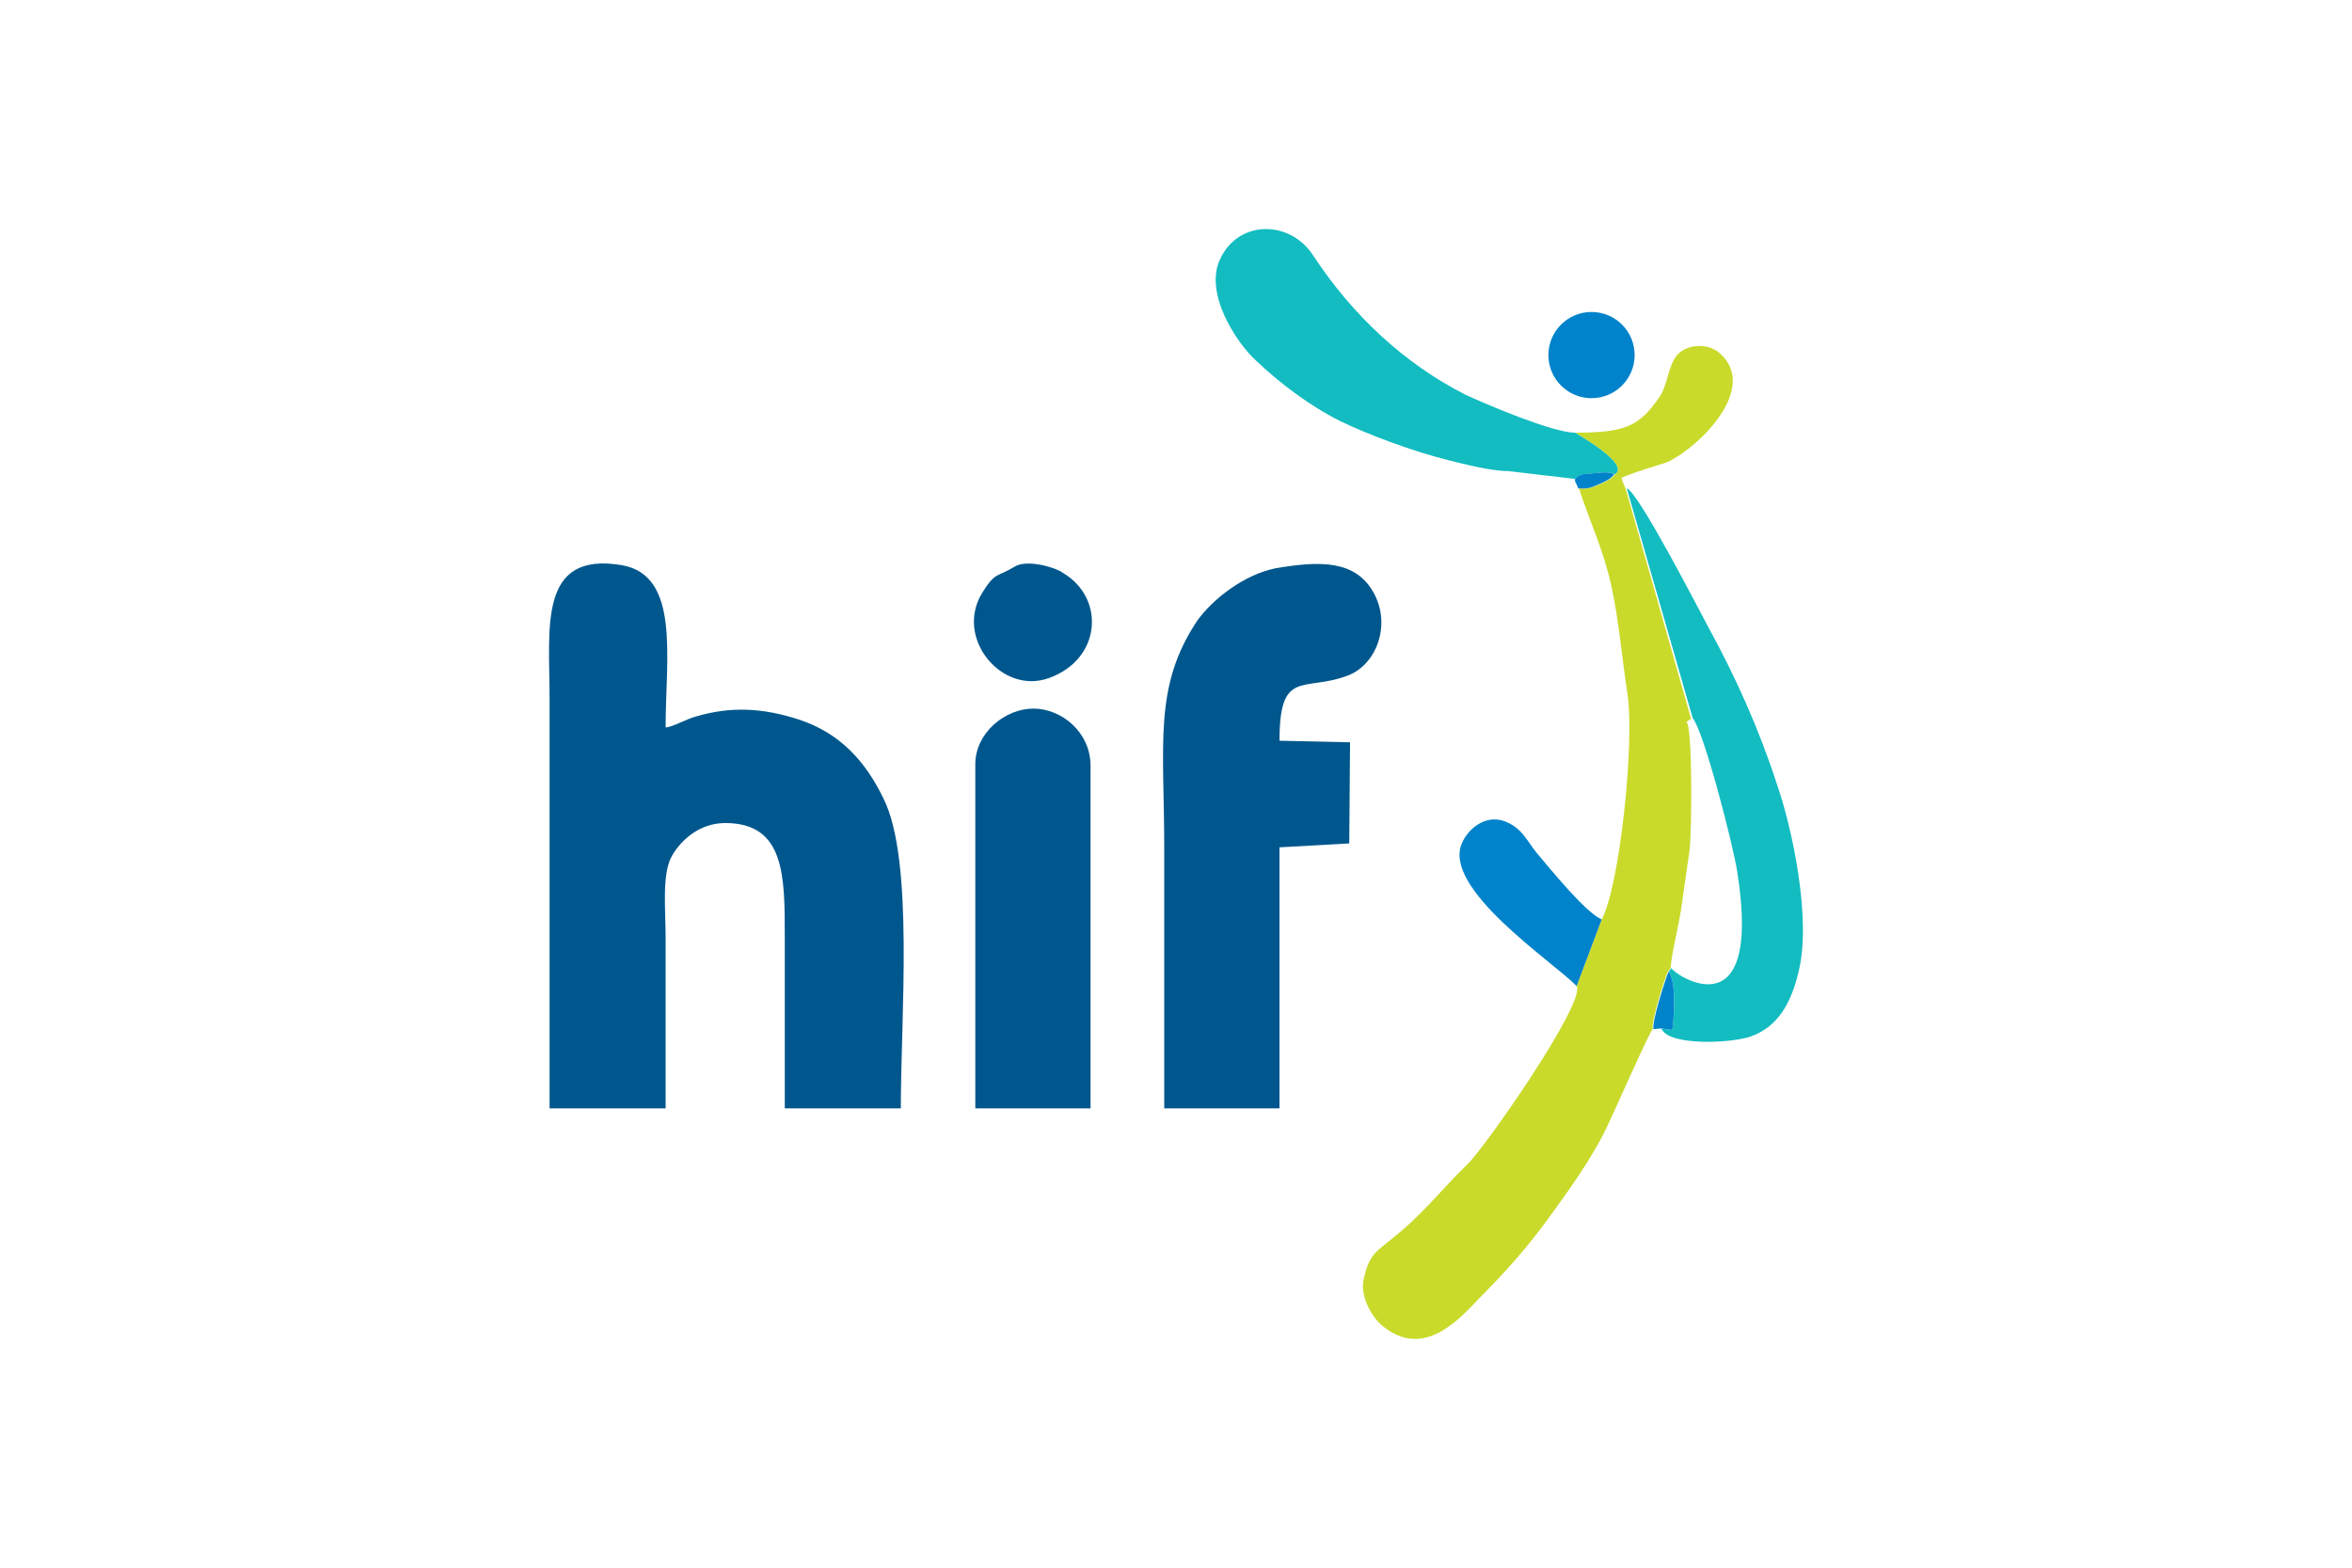 <?xml version="1.0" encoding="utf-8"?>
<!-- Generator: Adobe Illustrator 25.4.1, SVG Export Plug-In . SVG Version: 6.00 Build 0)  -->
<svg version="1.1" id="Layer_1" xmlns="http://www.w3.org/2000/svg" xmlns:xlink="http://www.w3.org/1999/xlink" x="0px" y="0px"
	 viewBox="0 0 300 200" style="enable-background:new 0 0 300 200;" xml:space="preserve">
<style type="text/css">
	.st0{fill-rule:evenodd;clip-rule:evenodd;fill:#1D1D1B;}
	.st1{fill:#1D1D1B;}
	.st2{fill:#6E6D73;}
	.st3{fill:#FFFFFF;}
	.st4{fill-rule:evenodd;clip-rule:evenodd;}
	.st5{fill:#231F20;}
	.st6{fill:#00A5B9;}
	.st7{fill:#C2C1C6;}
	.st8{fill:#0A4163;}
	.st9{fill:#094063;}
	.st10{fill:#0D4365;}
	.st11{fill:#17B6BF;}
	.st12{fill:#8FD2CE;}
	.st13{fill:#636466;}
	.st14{fill:#00BFD7;}
	.st15{fill:#00BFDC;}
	.st16{fill:#00AEC9;}
	.st17{fill:#8ED8F8;}
	.st18{fill:#0099B0;}
	.st19{fill:#44C8F5;}
	.st20{fill:#008296;}
	.st21{fill:#0091A7;}
	.st22{fill:#00A0B8;}
	.st23{fill:#006474;}
	.st24{fill:#007285;}
	.st25{fill:none;}
	.st26{fill:#FBB040;}
	.st27{fill:#00A6CE;}
	.st28{fill:#00AFDB;}
	.st29{fill:#00B274;}
	.st30{fill:#7F3F98;}
	.st31{fill:#2A2A2A;}
	.st32{fill:#FC5400;}
	.st33{fill:#007DBA;}
	.st34{fill:#E73033;}
	.st35{fill:#1392D1;}
	.st36{fill:#010101;}
	.st37{fill:#1B9DD9;}
	.st38{fill:#E36F1E;}
	.st39{fill:#EB9558;}
	.st40{fill:#9C0059;}
	.st41{fill:#EA610A;}
	.st42{fill:#E53F12;}
	.st43{fill:#241E49;}
	.st44{fill:#241E48;}
	.st45{fill:#251E49;}
	.st46{fill:#241E47;}
	.st47{fill:#241F4A;}
	.st48{fill:#2A3884;}
	.st49{fill:#251E4A;}
	.st50{fill:#231D45;}
	.st51{fill:#089647;}
	.st52{fill:#840035;}
	.st53{fill:#7D0031;}
	.st54{fill:#E01256;}
	.st55{fill:#E01257;}
	.st56{fill:#DA0F55;}
	.st57{fill:#D00B53;}
	.st58{fill:#A30147;}
	.st59{fill:#73012C;}
	.st60{fill:#9E0144;}
	.st61{fill:#970040;}
	.st62{fill:#C50750;}
	.st63{fill:#90003C;}
	.st64{fill:#AC0049;}
	.st65{fill:#B4004B;}
	.st66{fill:#BC034D;}
	.st67{fill:#004833;}
	.st68{fill:#E30000;}
	.st69{fill:#FFCD00;}
	.st70{fill:#78BE20;}
	.st71{clip-path:url(#SVGID_00000060015470464113187830000006524120376339086734_);fill:#003E6A;}
	.st72{clip-path:url(#SVGID_00000098190087529999380940000009154576337380252563_);}
	.st73{clip-path:url(#SVGID_00000143615333046783283630000003326287506550426002_);fill:#003E6A;}
	.st74{clip-path:url(#SVGID_00000007423932919451929530000016334047654425062529_);fill:#003E6A;}
	.st75{clip-path:url(#SVGID_00000046335271419484995420000015368109978701633971_);fill:#003E6A;}
	.st76{clip-path:url(#SVGID_00000029006208087116053770000012107394764944701090_);fill:#003E6A;}
	.st77{clip-path:url(#SVGID_00000119099030983318744940000010752753324628798851_);fill:#003E6A;}
	.st78{clip-path:url(#SVGID_00000085937133327500521500000015670988877269020808_);fill:#003E6A;}
	.st79{clip-path:url(#SVGID_00000070080674030760473660000017593155096117264258_);fill:#003E6A;}
	.st80{clip-path:url(#SVGID_00000034773912294750516380000014666878569885512581_);fill:#003E6A;}
	.st81{clip-path:url(#SVGID_00000042702683011522592680000000010511402602497182_);fill:#003E6A;}
	.st82{clip-path:url(#SVGID_00000152243204779519801760000016742583104488660414_);fill:#003E6A;}
	.st83{clip-path:url(#SVGID_00000169543760403041245100000002871944430576986275_);fill:#003E6A;}
	.st84{clip-path:url(#SVGID_00000078033275100939796170000015333454081557682832_);fill:#003E6A;}
	.st85{clip-path:url(#SVGID_00000114757852655124822300000015726134060277878949_);fill:#003E6A;}
	.st86{fill:#1D225A;}
	.st87{fill:#8CAAD5;}
	.st88{opacity:0.7;fill:#1D225A;enable-background:new    ;}
	.st89{fill:#7A2982;}
	.st90{fill:#7FBC42;}
	.st91{fill:#99D1EB;}
	.st92{fill:#6DB13D;}
	.st93{fill:#A6CE42;}
	.st94{fill:#77787B;}
	.st95{fill:#C7BEBB;}
	.st96{fill:url(#SVGID_00000052800210700453276290000002557851682535066557_);}
	.st97{fill:url(#SVGID_00000089550880878543286930000007856172936685102260_);}
	.st98{fill:url(#SVGID_00000158713352316439154620000011495159642861411757_);}
	.st99{fill:url(#SVGID_00000160883394837125411410000001256275205938637729_);}
	.st100{fill:url(#SVGID_00000166651266354101847290000012541117161551335079_);}
	.st101{fill:url(#SVGID_00000083789709998636812650000017722276889243762846_);}
	.st102{fill:url(#SVGID_00000124849159196354571590000002782355590480276652_);}
	.st103{fill:url(#SVGID_00000078736376318017956050000011864905635540770972_);}
	.st104{fill:url(#SVGID_00000026862106825426257590000013638366357625591944_);}
	.st105{fill:url(#SVGID_00000143598307015061612900000000505364946787551378_);}
	.st106{fill:url(#SVGID_00000109031924675861684840000009494211183401372590_);}
	.st107{fill:url(#SVGID_00000118395303239554159850000012868082761968754837_);}
	.st108{fill:#C6BEBB;}
	.st109{fill:#3C4449;}
	.st110{fill:#DE0614;}
	.st111{fill-rule:evenodd;clip-rule:evenodd;fill:#204D85;}
	.st112{fill-rule:evenodd;clip-rule:evenodd;fill:#E3672A;}
	.st113{fill-rule:evenodd;clip-rule:evenodd;fill:#FFFFFE;}
	.st114{fill-rule:evenodd;clip-rule:evenodd;fill:#E30313;}
	.st115{fill-rule:evenodd;clip-rule:evenodd;fill:#1C0E47;}
	.st116{fill-rule:evenodd;clip-rule:evenodd;fill:#B19759;}
	.st117{fill:#1C0E47;}
	.st118{fill-rule:evenodd;clip-rule:evenodd;fill:#019542;}
	.st119{fill-rule:evenodd;clip-rule:evenodd;fill:#FDFAFB;}
	.st120{fill-rule:evenodd;clip-rule:evenodd;fill:#FFED00;}
	.st121{fill-rule:evenodd;clip-rule:evenodd;fill:#F3ECD1;}
	.st122{fill-rule:evenodd;clip-rule:evenodd;fill:#F13E45;}
	.st123{fill-rule:evenodd;clip-rule:evenodd;fill:#007A83;}
	.st124{fill-rule:evenodd;clip-rule:evenodd;fill:#007B83;}
	.st125{fill-rule:evenodd;clip-rule:evenodd;fill:#007B84;}
	.st126{fill-rule:evenodd;clip-rule:evenodd;fill:#017A85;}
	.st127{fill-rule:evenodd;clip-rule:evenodd;fill:#712782;}
	.st128{fill-rule:evenodd;clip-rule:evenodd;fill:#9A1F80;}
	.st129{fill-rule:evenodd;clip-rule:evenodd;fill:#FFFFFF;}
	.st130{clip-path:url(#SVGID_00000061442065621353058920000004834003349511323286_);}
	
		.st131{clip-path:url(#SVGID_00000036969545433500017080000008569189274712549294_);fill-rule:evenodd;clip-rule:evenodd;fill:#00468B;}
	
		.st132{clip-path:url(#SVGID_00000037693432992718980370000000369948170954133920_);fill-rule:evenodd;clip-rule:evenodd;fill:#00468B;}
	
		.st133{clip-path:url(#SVGID_00000162337669701542714210000011343995270431044739_);fill-rule:evenodd;clip-rule:evenodd;fill:#00468B;}
	
		.st134{clip-path:url(#SVGID_00000182497510847268770320000002440720018986145666_);fill-rule:evenodd;clip-rule:evenodd;fill:#00468B;}
	
		.st135{clip-path:url(#SVGID_00000133488504602813497030000016212014689535533499_);fill-rule:evenodd;clip-rule:evenodd;fill:#00468B;}
	
		.st136{clip-path:url(#SVGID_00000048502953789915091030000013440259565322345910_);fill-rule:evenodd;clip-rule:evenodd;fill:#00468B;}
	
		.st137{clip-path:url(#SVGID_00000066474166765791859750000009710380268311615405_);fill-rule:evenodd;clip-rule:evenodd;fill:#00468B;}
	
		.st138{clip-path:url(#SVGID_00000169558801569864425090000010056036522235861411_);fill-rule:evenodd;clip-rule:evenodd;fill:#00468B;}
	
		.st139{clip-path:url(#SVGID_00000175311946868536348940000012459998300237747123_);fill-rule:evenodd;clip-rule:evenodd;fill:#00468B;}
	
		.st140{clip-path:url(#SVGID_00000037654587622765235780000004146719878622090642_);fill-rule:evenodd;clip-rule:evenodd;fill:#00468B;}
	
		.st141{clip-path:url(#SVGID_00000055678767324162777140000001000921297053372348_);fill-rule:evenodd;clip-rule:evenodd;fill:#00468B;}
	
		.st142{clip-path:url(#SVGID_00000061452098108989132080000017440567589237739192_);fill-rule:evenodd;clip-rule:evenodd;fill:#00468B;}
	.st143{clip-path:url(#SVGID_00000016045820397411647560000004083450516295170466_);}
	
		.st144{clip-path:url(#SVGID_00000181068257858560732160000008528607853132079015_);fill:url(#SVGID_00000155830382794193127940000013947236980284346277_);}
	.st145{clip-path:url(#SVGID_00000013902426446230124150000004278577758117689769_);}
	
		.st146{clip-path:url(#SVGID_00000178169165534589767350000006228590556978065339_);fill-rule:evenodd;clip-rule:evenodd;fill:#00468B;}
	
		.st147{clip-path:url(#SVGID_00000101068697498494926820000008870343783101086881_);fill-rule:evenodd;clip-rule:evenodd;fill:#00468B;}
	
		.st148{clip-path:url(#SVGID_00000092444132279264905410000011172981251751318188_);fill-rule:evenodd;clip-rule:evenodd;fill:#00468B;}
	.st149{clip-path:url(#SVGID_00000160899147961412159930000015074006344990225084_);fill:#00468B;}
	.st150{clip-path:url(#SVGID_00000153669272580410579760000005215123083271556742_);fill:#00468B;}
	.st151{fill-rule:evenodd;clip-rule:evenodd;fill:#005199;}
	.st152{fill-rule:evenodd;clip-rule:evenodd;fill:#005097;}
	.st153{fill-rule:evenodd;clip-rule:evenodd;fill:#7CC144;}
	.st154{fill-rule:evenodd;clip-rule:evenodd;fill:#F66735;}
	.st155{fill-rule:evenodd;clip-rule:evenodd;fill:#014E96;}
	.st156{fill-rule:evenodd;clip-rule:evenodd;fill:#93A4CE;}
	.st157{fill-rule:evenodd;clip-rule:evenodd;fill:#034B8B;}
	.st158{fill-rule:evenodd;clip-rule:evenodd;fill:#0B4C8B;}
	.st159{fill-rule:evenodd;clip-rule:evenodd;fill:#0B528C;}
	.st160{fill-rule:evenodd;clip-rule:evenodd;fill:#90B870;}
	.st161{fill-rule:evenodd;clip-rule:evenodd;fill:#2A2A65;}
	.st162{fill:#002F6B;}
	.st163{fill:#67C7C5;}
	.st164{fill:#00457C;}
	.st165{fill-rule:evenodd;clip-rule:evenodd;fill:#02457C;}
	.st166{fill-rule:evenodd;clip-rule:evenodd;fill:#00A1E2;}
	.st167{fill:#006EB7;}
	.st168{fill:#C9D300;}
	.st169{fill-rule:evenodd;clip-rule:evenodd;fill:#1B154A;}
	.st170{fill-rule:evenodd;clip-rule:evenodd;fill:#F37237;}
	.st171{fill:#1B154A;}
	.st172{fill-rule:evenodd;clip-rule:evenodd;fill:#58585C;}
	.st173{fill-rule:evenodd;clip-rule:evenodd;fill:#54B55E;}
	.st174{fill-rule:evenodd;clip-rule:evenodd;fill:#6D6962;}
	.st175{fill-rule:evenodd;clip-rule:evenodd;fill:#8D2468;}
	.st176{fill-rule:evenodd;clip-rule:evenodd;fill:#911E66;}
	.st177{fill-rule:evenodd;clip-rule:evenodd;fill:#00578D;}
	.st178{fill-rule:evenodd;clip-rule:evenodd;fill:#C9DA2B;}
	.st179{fill-rule:evenodd;clip-rule:evenodd;fill:#12BCC0;}
	.st180{fill-rule:evenodd;clip-rule:evenodd;fill:#0083CA;}
	.st181{fill:#F68B1F;}
	.st182{fill:#FAA61A;}
	.st183{fill:#FFC40C;}
	.st184{fill-rule:evenodd;clip-rule:evenodd;fill:#B5111B;}
	.st185{fill-rule:evenodd;clip-rule:evenodd;fill:#565759;}
	.st186{fill:#070A0A;}
	.st187{fill:#080B0B;}
	.st188{fill:#060808;}
	.st189{fill:#070909;}
</style>
<g>
	<path class="st177" d="M70.1,141.4h14.8v-21.9c0-3.4-0.5-8,0.8-10.3c1.2-2.1,3.6-4.2,6.8-4.2c7.6,0,7.6,6.7,7.6,14.5v21.9h14.8
		c0-11.7,1.7-31.7-2.2-39.5c-2.3-4.8-5.6-8.4-10.8-10.1c-4.6-1.5-8.7-1.7-13.1-0.4c-1.2,0.3-3.1,1.4-3.9,1.4
		c0-8.9,1.9-19.4-5.6-20.7c-10.7-1.8-9.2,8-9.2,16.9V141.4z"/>
	<path class="st178" d="M200.9,55.2c0.1,0.1,7.1,4,5.1,5.3c-0.4,0.6-1.3,1-2,1.3c-0.9,0.4-1.4,0.6-2.6,0.5c1.3,4.1,3,7.5,4.1,12.3
		c1,4.5,1.4,9.6,2.1,14c0.9,6.3-1,24.4-3.3,28.7l-3.2,8.5c1.2,2.1-11.8,20.8-14,22.8c-3.2,3.1-5.6,6.3-9.4,9.3
		c-2.1,1.8-3.1,2-3.8,5.5c-0.4,2.2,1.3,5.1,2.9,6.1c5.2,3.8,9.7-1.6,12.2-4.2c3.1-3.1,6-6.4,8.6-10c2.4-3.3,5.5-7.6,7.3-11.4
		c0.8-1.6,5.4-12.1,5.9-12.6c-0.2-1,1.4-6,1.9-7.3l0.4-0.5c0-1.3,1-5.4,1.3-7.3l1.1-7.7c0.3-2,0.4-16.1-0.4-16.4l0.6-0.4l-8.3-29.2
		l-0.6-1.5c1-0.6,5.3-1.8,6-2.1c4.1-2,11.5-9.4,6.6-13.8c-1.4-1.3-4-1.3-5.4,0.1c-1.3,1.5-1.2,3.7-2.3,5.4
		C209.1,54.4,207.3,55.2,200.9,55.2z"/>
	<path class="st177" d="M148.4,141.4h14.8v-33.3l8.9-0.5l0.1-12.9l-9-0.2c0-9.1,3-6.3,8.4-8.2c4-1.3,5.9-6.6,3.6-10.7
		c-2.3-4.1-6.7-4.1-12.5-3.1c-4,0.8-8,3.9-10,6.7c-5.6,8.4-4.2,15.7-4.2,29V141.4z M124.3,141.4h14.8V97.7c0-4.3-3.7-7.3-7.3-7.3
		s-7.4,3.1-7.4,7.1V141.4z"/>
	<path class="st179" d="M200.9,61.1c0.7-0.7,1-0.6,2.2-0.7c0.8-0.1,2.1-0.3,2.9,0.1c2-1.3-5-5.2-5.1-5.3c-2.9,0-11.5-3.7-13.9-4.8
		c-7.9-4-14.5-10.2-19.5-17.8c-2.9-4.5-9.4-4.6-11.8,0.3c-2.3,4.5,2.2,11,4.4,13c3,2.9,7,5.9,10.8,7.8c3.7,1.8,9.4,3.9,13.8,5
		c2,0.5,5.5,1.4,7.7,1.4L200.9,61.1z M215.9,91.6c1.4,1.6,5.2,16.3,5.7,19.7c3.3,21-8.4,12.8-8.4,12.2l-0.4,0.5
		c1.1,1,0.7,6.3,0.5,7.4l-1.4-0.2c0.9,2.3,9.1,1.9,11.5,1c3.5-1.3,5.1-4.4,6-8.2c1.7-6.7-0.8-18.4-2.8-24.1
		c-2.2-6.8-5.3-13.7-8.6-19.7c-1.4-2.6-9-17.4-10.5-17.9L215.9,91.6z"/>
	<path class="st180" d="M201.1,125.8l3.2-8.5c-2.1-0.9-6.6-6.5-8.3-8.5c-1.3-1.6-1.9-3.3-4.3-4.1c-2.3-0.7-4.4,1-5.2,2.8
		C183.8,113.3,198.1,122.7,201.1,125.8z"/>
	<path class="st177" d="M129.4,72.3c-2.3,1.4-2.4,0.6-4.1,3.3c-3.6,5.8,2.5,13.1,8.5,10.9c6.7-2.4,7.2-10.2,1.8-13.4
		C134.7,72.4,131,71.3,129.4,72.3z"/>
	<g>
		<path class="st180" d="M210.9,131.3l1-0.1l1.4,0.2c0.2-1.1,0.6-6.4-0.5-7.4C212.3,125.3,210.7,130.3,210.9,131.3z M200.9,61.1
			c0,0.6,0,0.2,0.2,0.7c0,0.2,0-0.1,0.2,0.5c1.2,0.1,1.7-0.1,2.6-0.5c0.7-0.3,1.6-0.7,2-1.3c-0.7-0.4-2-0.2-2.9-0.1
			C201.9,60.5,201.6,60.4,200.9,61.1z"/>
		<circle class="st180" cx="203" cy="45.3" r="5.5"/>
	</g>
</g>
</svg>
